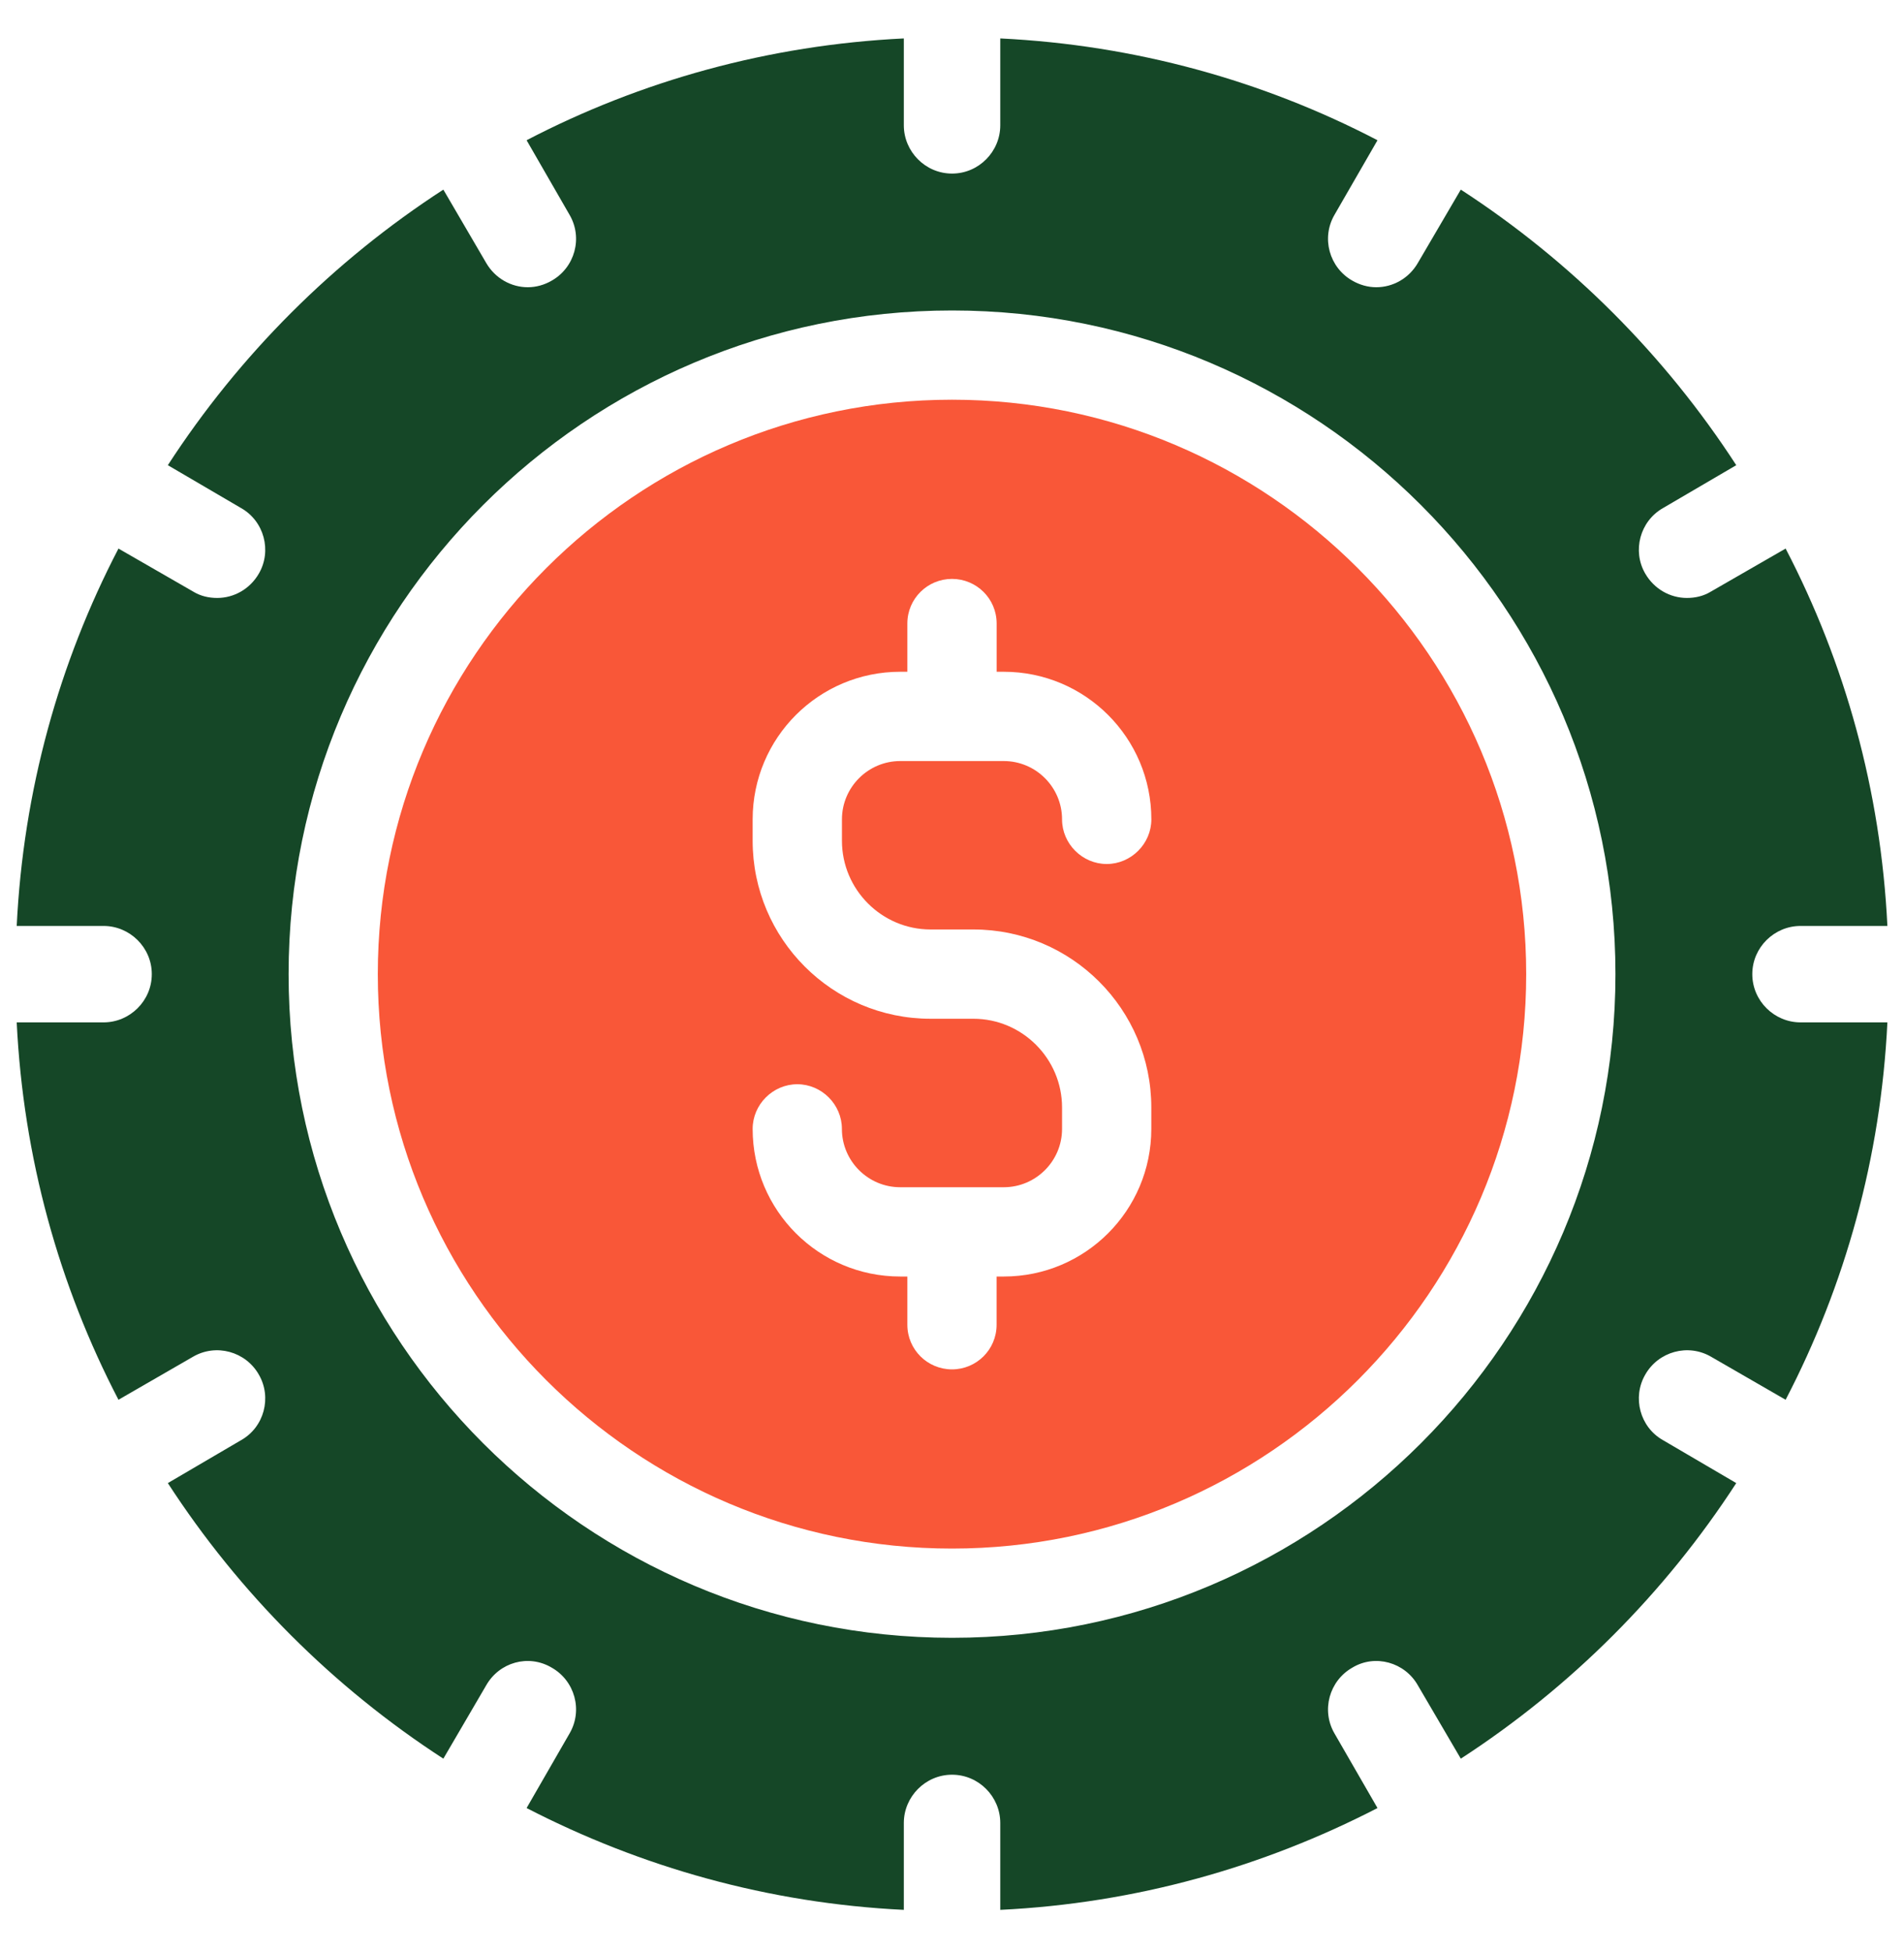 <svg width="40" height="41" viewBox="0 0 40 41" fill="none" xmlns="http://www.w3.org/2000/svg">
<path d="M20 8.394C13.35 8.394 7.937 13.807 7.937 20.457C7.937 27.107 13.35 32.52 20 32.52C26.65 32.52 32.063 27.107 32.063 20.457C32.063 13.807 26.65 8.394 20 8.394ZM19.55 19.519H20.45C22.512 19.519 24.187 21.194 24.187 23.257V23.707C24.187 25.419 22.8 26.807 21.087 26.807H20.937V27.819C20.937 28.344 20.512 28.757 20 28.757C19.487 28.757 19.062 28.344 19.062 27.819V26.807H18.912C17.2 26.807 15.812 25.419 15.812 23.707C15.812 23.194 16.237 22.769 16.75 22.769C17.262 22.769 17.687 23.194 17.687 23.707C17.687 24.382 18.237 24.932 18.912 24.932H21.087C21.762 24.932 22.312 24.382 22.312 23.707V23.257C22.312 22.232 21.475 21.394 20.45 21.394H19.55C17.487 21.394 15.812 19.719 15.812 17.657V17.207C15.812 15.494 17.2 14.107 18.913 14.107H19.062V13.094C19.062 12.569 19.488 12.157 20 12.157C20.512 12.157 20.938 12.569 20.938 13.094V14.107H21.087C22.8 14.107 24.188 15.494 24.188 17.207C24.188 17.719 23.762 18.144 23.25 18.144C22.738 18.144 22.312 17.719 22.312 17.207C22.312 16.532 21.762 15.982 21.087 15.982H18.913C18.238 15.982 17.688 16.532 17.688 17.207V17.657C17.688 18.682 18.525 19.519 19.55 19.519Z" fill="#F95738"/>
<path d="M36.813 20.457C36.813 19.895 37.276 19.445 37.826 19.445H39.651C39.513 16.607 38.763 13.919 37.513 11.52L35.951 12.419C35.788 12.52 35.613 12.557 35.438 12.557C35.088 12.557 34.751 12.37 34.563 12.044C34.288 11.57 34.451 10.945 34.938 10.669L36.476 9.769C34.976 7.457 33.001 5.482 30.689 3.982L29.788 5.52C29.601 5.845 29.264 6.032 28.913 6.032C28.738 6.032 28.564 5.982 28.413 5.895C27.926 5.62 27.751 4.995 28.038 4.507L28.939 2.945C26.538 1.695 23.851 0.945 21.014 0.807V2.632C21.014 3.182 20.564 3.645 20.001 3.645C19.439 3.645 18.988 3.182 18.988 2.632V0.807C16.151 0.945 13.463 1.695 11.063 2.945L11.963 4.507C12.251 4.995 12.076 5.62 11.588 5.895C11.438 5.982 11.264 6.032 11.088 6.032C10.739 6.032 10.401 5.845 10.213 5.52L9.314 3.982C7.001 5.482 5.026 7.457 3.526 9.769L5.064 10.669C5.551 10.944 5.714 11.569 5.439 12.044C5.251 12.37 4.914 12.557 4.564 12.557C4.389 12.557 4.214 12.52 4.051 12.419L2.489 11.52C1.239 13.919 0.489 16.607 0.351 19.445H2.176C2.726 19.445 3.189 19.895 3.189 20.457C3.189 21.02 2.726 21.47 2.176 21.47H0.351C0.489 24.307 1.239 26.994 2.489 29.395L4.051 28.494C4.539 28.207 5.164 28.382 5.439 28.869C5.714 29.345 5.551 29.97 5.064 30.244L3.526 31.145C5.026 33.457 7.001 35.432 9.314 36.932L10.213 35.394C10.489 34.907 11.101 34.732 11.588 35.019C12.076 35.294 12.251 35.919 11.963 36.407L11.063 37.969C13.463 39.207 16.139 39.969 18.988 40.107V38.282C18.988 37.732 19.439 37.269 20.001 37.269C20.564 37.269 21.014 37.732 21.014 38.282V40.107C23.863 39.969 26.538 39.207 28.939 37.969L28.038 36.407C27.751 35.919 27.926 35.294 28.413 35.019C28.889 34.732 29.514 34.907 29.788 35.394L30.689 36.932C33.001 35.432 34.976 33.457 36.476 31.145L34.938 30.244C34.451 29.97 34.288 29.345 34.563 28.869C34.838 28.382 35.463 28.207 35.951 28.494L37.513 29.395C38.763 26.994 39.513 24.307 39.651 21.47H37.826C37.276 21.47 36.813 21.02 36.813 20.457ZM20.001 34.394C12.313 34.394 6.063 28.144 6.063 20.457C6.063 12.77 12.313 6.52 20.001 6.52C27.688 6.52 33.938 12.77 33.938 20.457C33.938 28.144 27.688 34.394 20.001 34.394Z" fill="#154727"/>
</svg>
